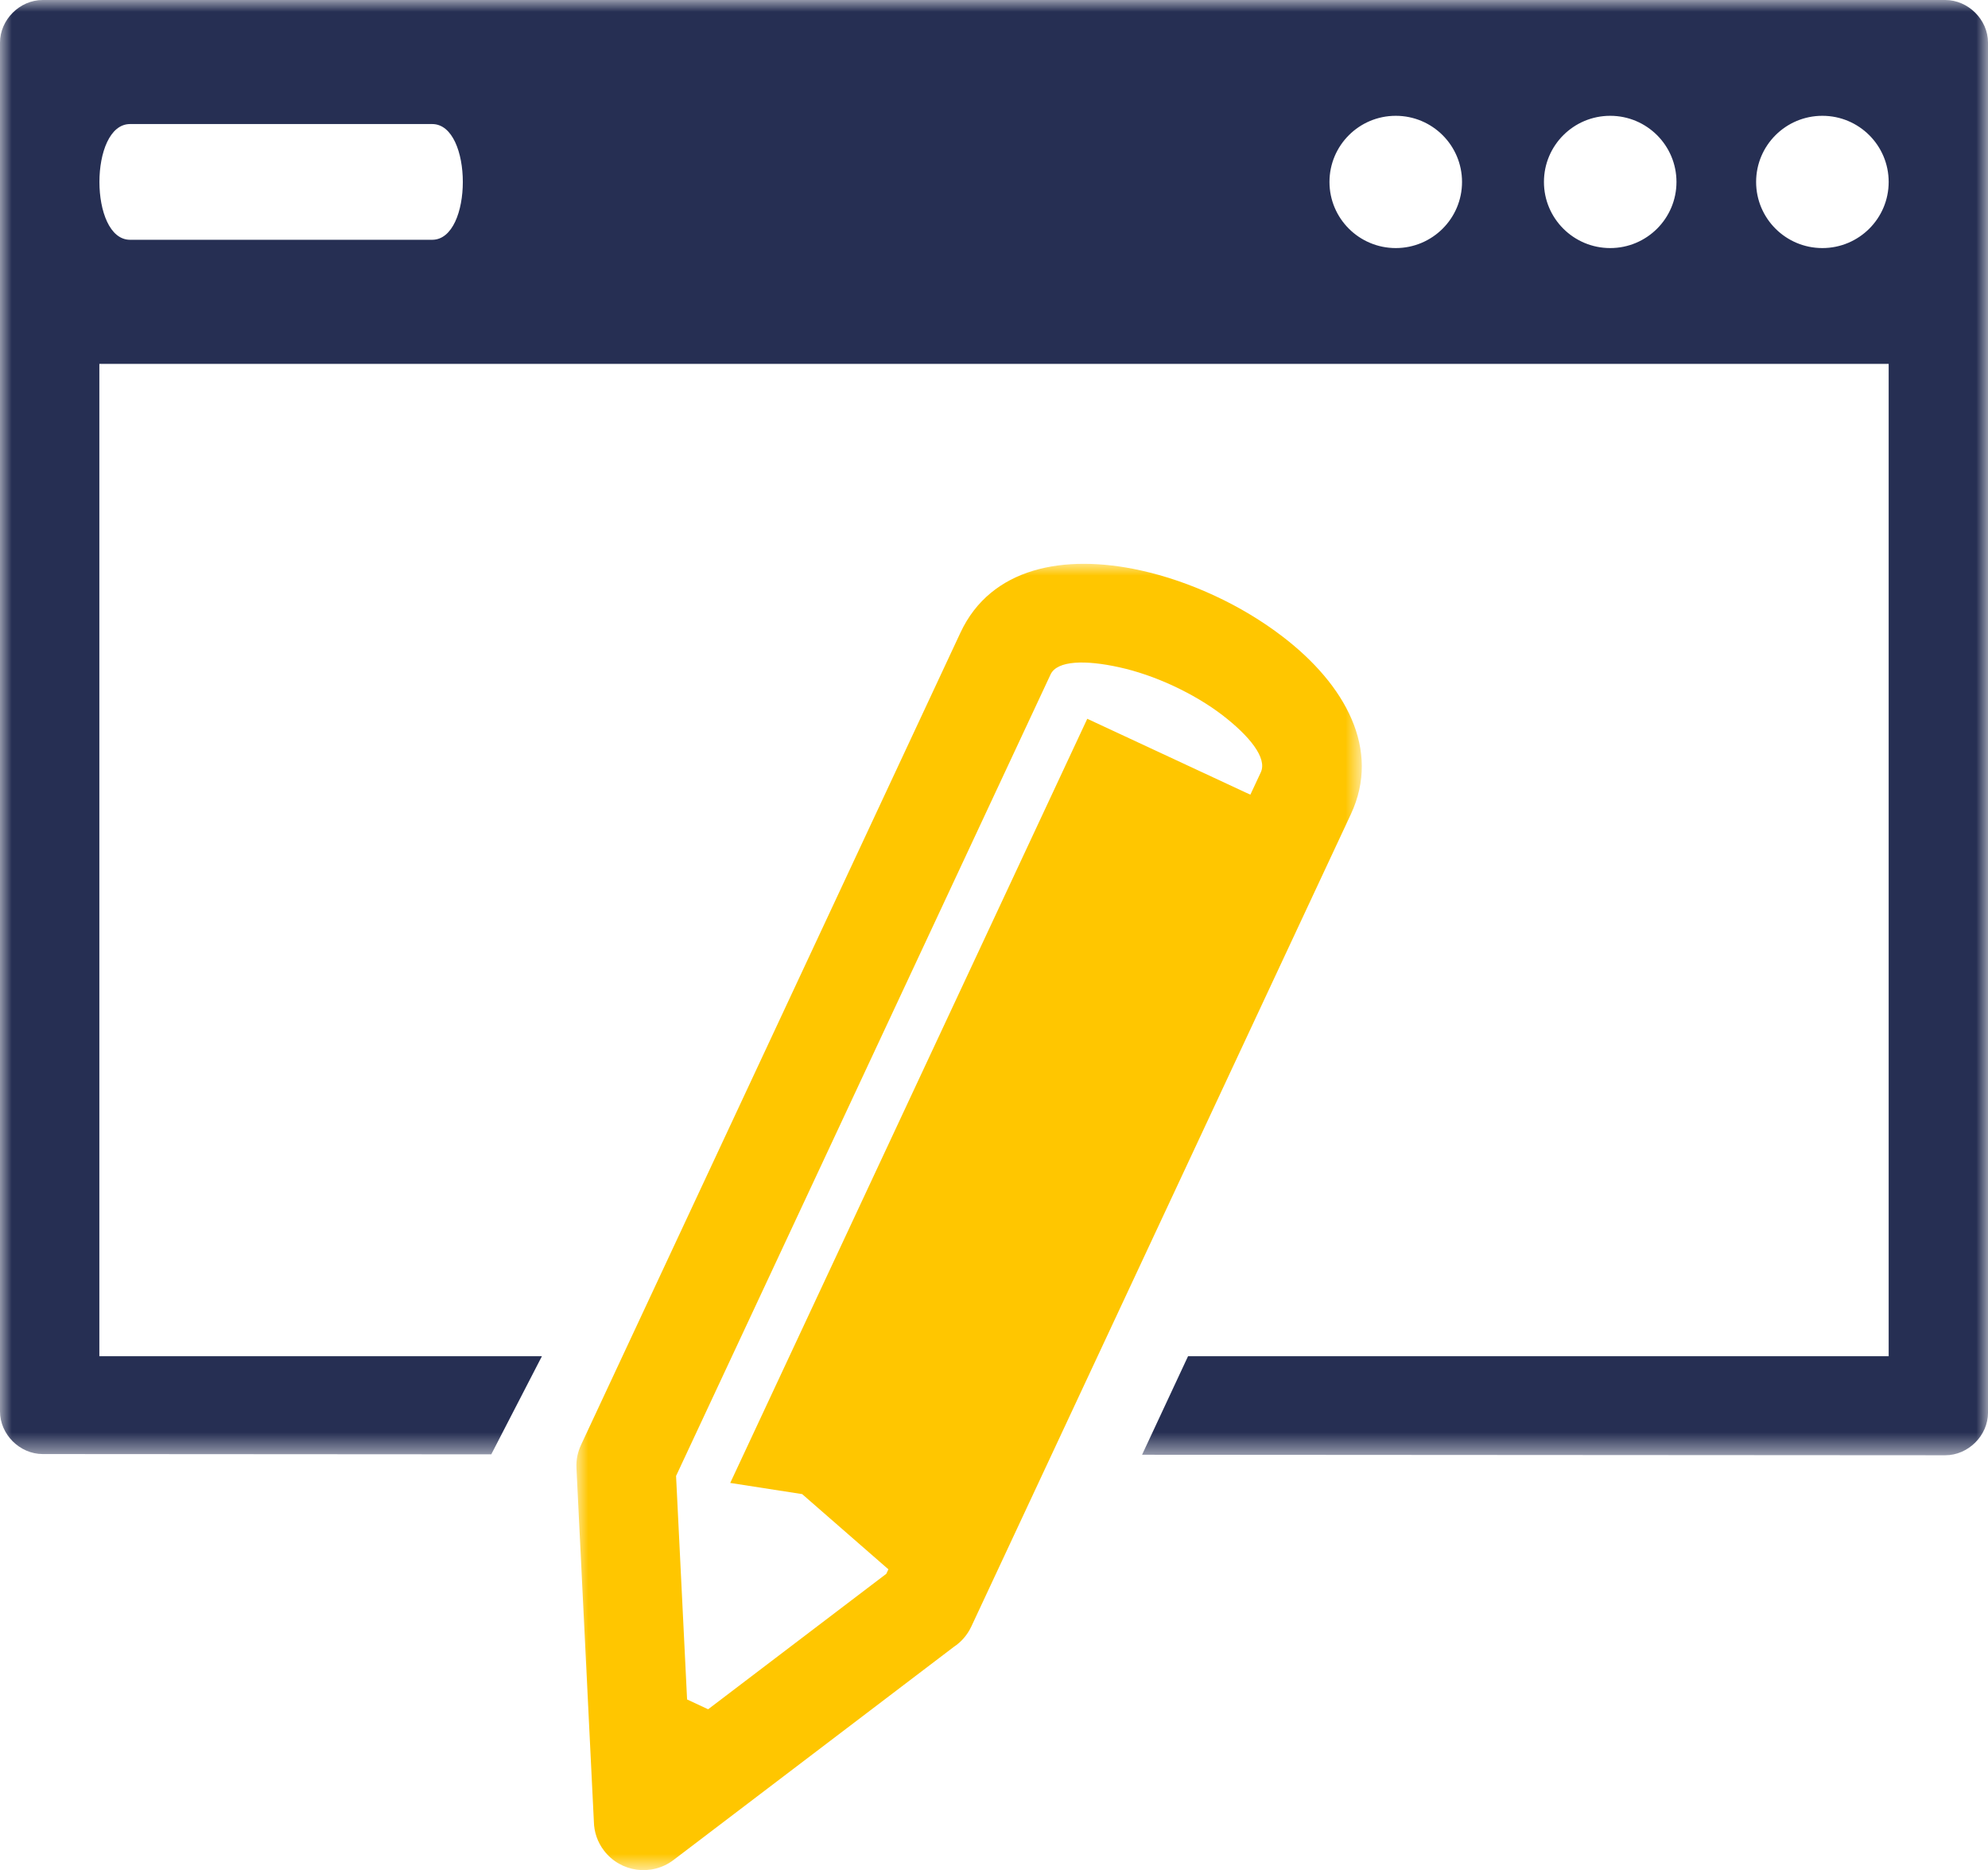 <?xml version="1.0" encoding="UTF-8"?>
<svg width="84px" height="79px" viewBox="0 0 84 79" version="1.1" xmlns="http://www.w3.org/2000/svg" xmlns:xlink="http://www.w3.org/1999/xlink">
    <title>Website Design Icon - Yellow</title>
    <defs>
        <polygon id="path-1" points="0 0 84 0 84 61.474 0 61.474"></polygon>
        <polygon id="path-3" points="0 0 33.187 0 33.187 55.183 0 55.183"></polygon>
    </defs>
    <g id="Page-1" stroke="none" stroke-width="1" fill="none" fill-rule="evenodd">
        <g id="MO-Website-Update---Service-Page---Icons-Yellow" transform="translate(-576, -1990)">
            <g id="Website-Design-Icon---Yellow" transform="translate(576, 1990)">
                <g id="Group-3">
                    <mask id="mask-2" fill="white">
                        <use xlink:href="#path-1"></use>
                    </mask>
                    <g id="Clip-2"></g>
                    <path d="M5.496,10.129 C4.633,10.129 4.201,8.907 4.201,7.685 C4.201,6.463 4.633,5.24 5.496,5.24 L11.703,5.24 L18.261,5.24 C19.124,5.24 19.556,6.463 19.556,7.685 C19.556,8.907 19.124,10.129 18.261,10.129 L11.703,10.129 L5.496,10.129 Z M58.976,4.892 C60.522,4.892 61.776,6.142 61.776,7.686 C61.776,9.228 60.522,10.479 58.976,10.479 C57.429,10.479 56.175,9.228 56.175,7.686 C56.175,6.142 57.429,4.892 58.976,4.892 L58.976,4.892 Z M68.037,4.892 C69.583,4.892 70.837,6.142 70.837,7.686 C70.837,9.228 69.583,10.479 68.037,10.479 C66.49,10.479 65.237,9.228 65.237,7.686 C65.237,6.142 66.49,4.892 68.037,4.892 L68.037,4.892 Z M77.002,4.892 C78.549,4.892 79.803,6.142 79.803,7.686 C79.803,9.228 78.549,10.479 77.002,10.479 C75.456,10.479 74.202,9.228 74.202,7.686 C74.202,6.142 75.456,4.892 77.002,4.892 L77.002,4.892 Z M20.758,61.435 L1.803,61.423 C0.832,61.421 0,60.592 0,59.623 L0,1.8 C0,0.839 0.827,-0 1.803,-0 L82.196,-0 C83.16,-0 84,0.827 84,1.8 L84,59.678 C84,60.645 83.162,61.474 82.196,61.474 L48.256,61.453 L50.199,57.29 L79.803,57.29 L79.803,15.37 L4.198,15.37 L4.198,57.29 L22.898,57.29 L20.758,61.435 Z" id="Fill-1" fill="#262F53" mask="url(#mask-2)"></path>
                </g>
                <g id="Group-6" transform="translate(24.354, 23.817)">
                    <mask id="mask-4" fill="white">
                        <use xlink:href="#path-3"></use>
                    </mask>
                    <g id="Clip-5"></g>
                    <path d="M4.678,47.973 L5.567,48.387 L13.096,42.664 L13.184,42.475 L9.54,39.298 L6.501,38.826 L21.587,6.546 L28.478,9.753 L28.919,8.809 C29.202,8.203 28.432,7.265 27.294,6.39 C26.697,5.933 25.986,5.512 25.22,5.155 C24.468,4.806 23.686,4.534 22.932,4.369 C21.53,4.06 20.317,4.073 20.036,4.674 L4.212,38.531 L4.678,47.973 Z M32.725,10.577 L16.687,44.893 C16.517,45.256 16.258,45.547 15.946,45.753 L4.106,54.753 C3.186,55.454 1.871,55.278 1.169,54.36 C0.887,53.993 0.747,53.562 0.739,53.131 L0.003,38.204 C-0.015,37.854 0.057,37.521 0.195,37.224 L16.23,2.905 C17.513,0.161 20.588,-0.437 23.834,0.276 C24.887,0.507 25.967,0.88 26.991,1.358 C28.002,1.827 28.982,2.415 29.853,3.084 C32.487,5.105 34.006,7.838 32.725,10.577 L32.725,10.577 Z" id="Fill-4" fill="#FFC600" mask="url(#mask-4)"></path>
                </g>
            </g>
        </g>
    </g>
</svg>